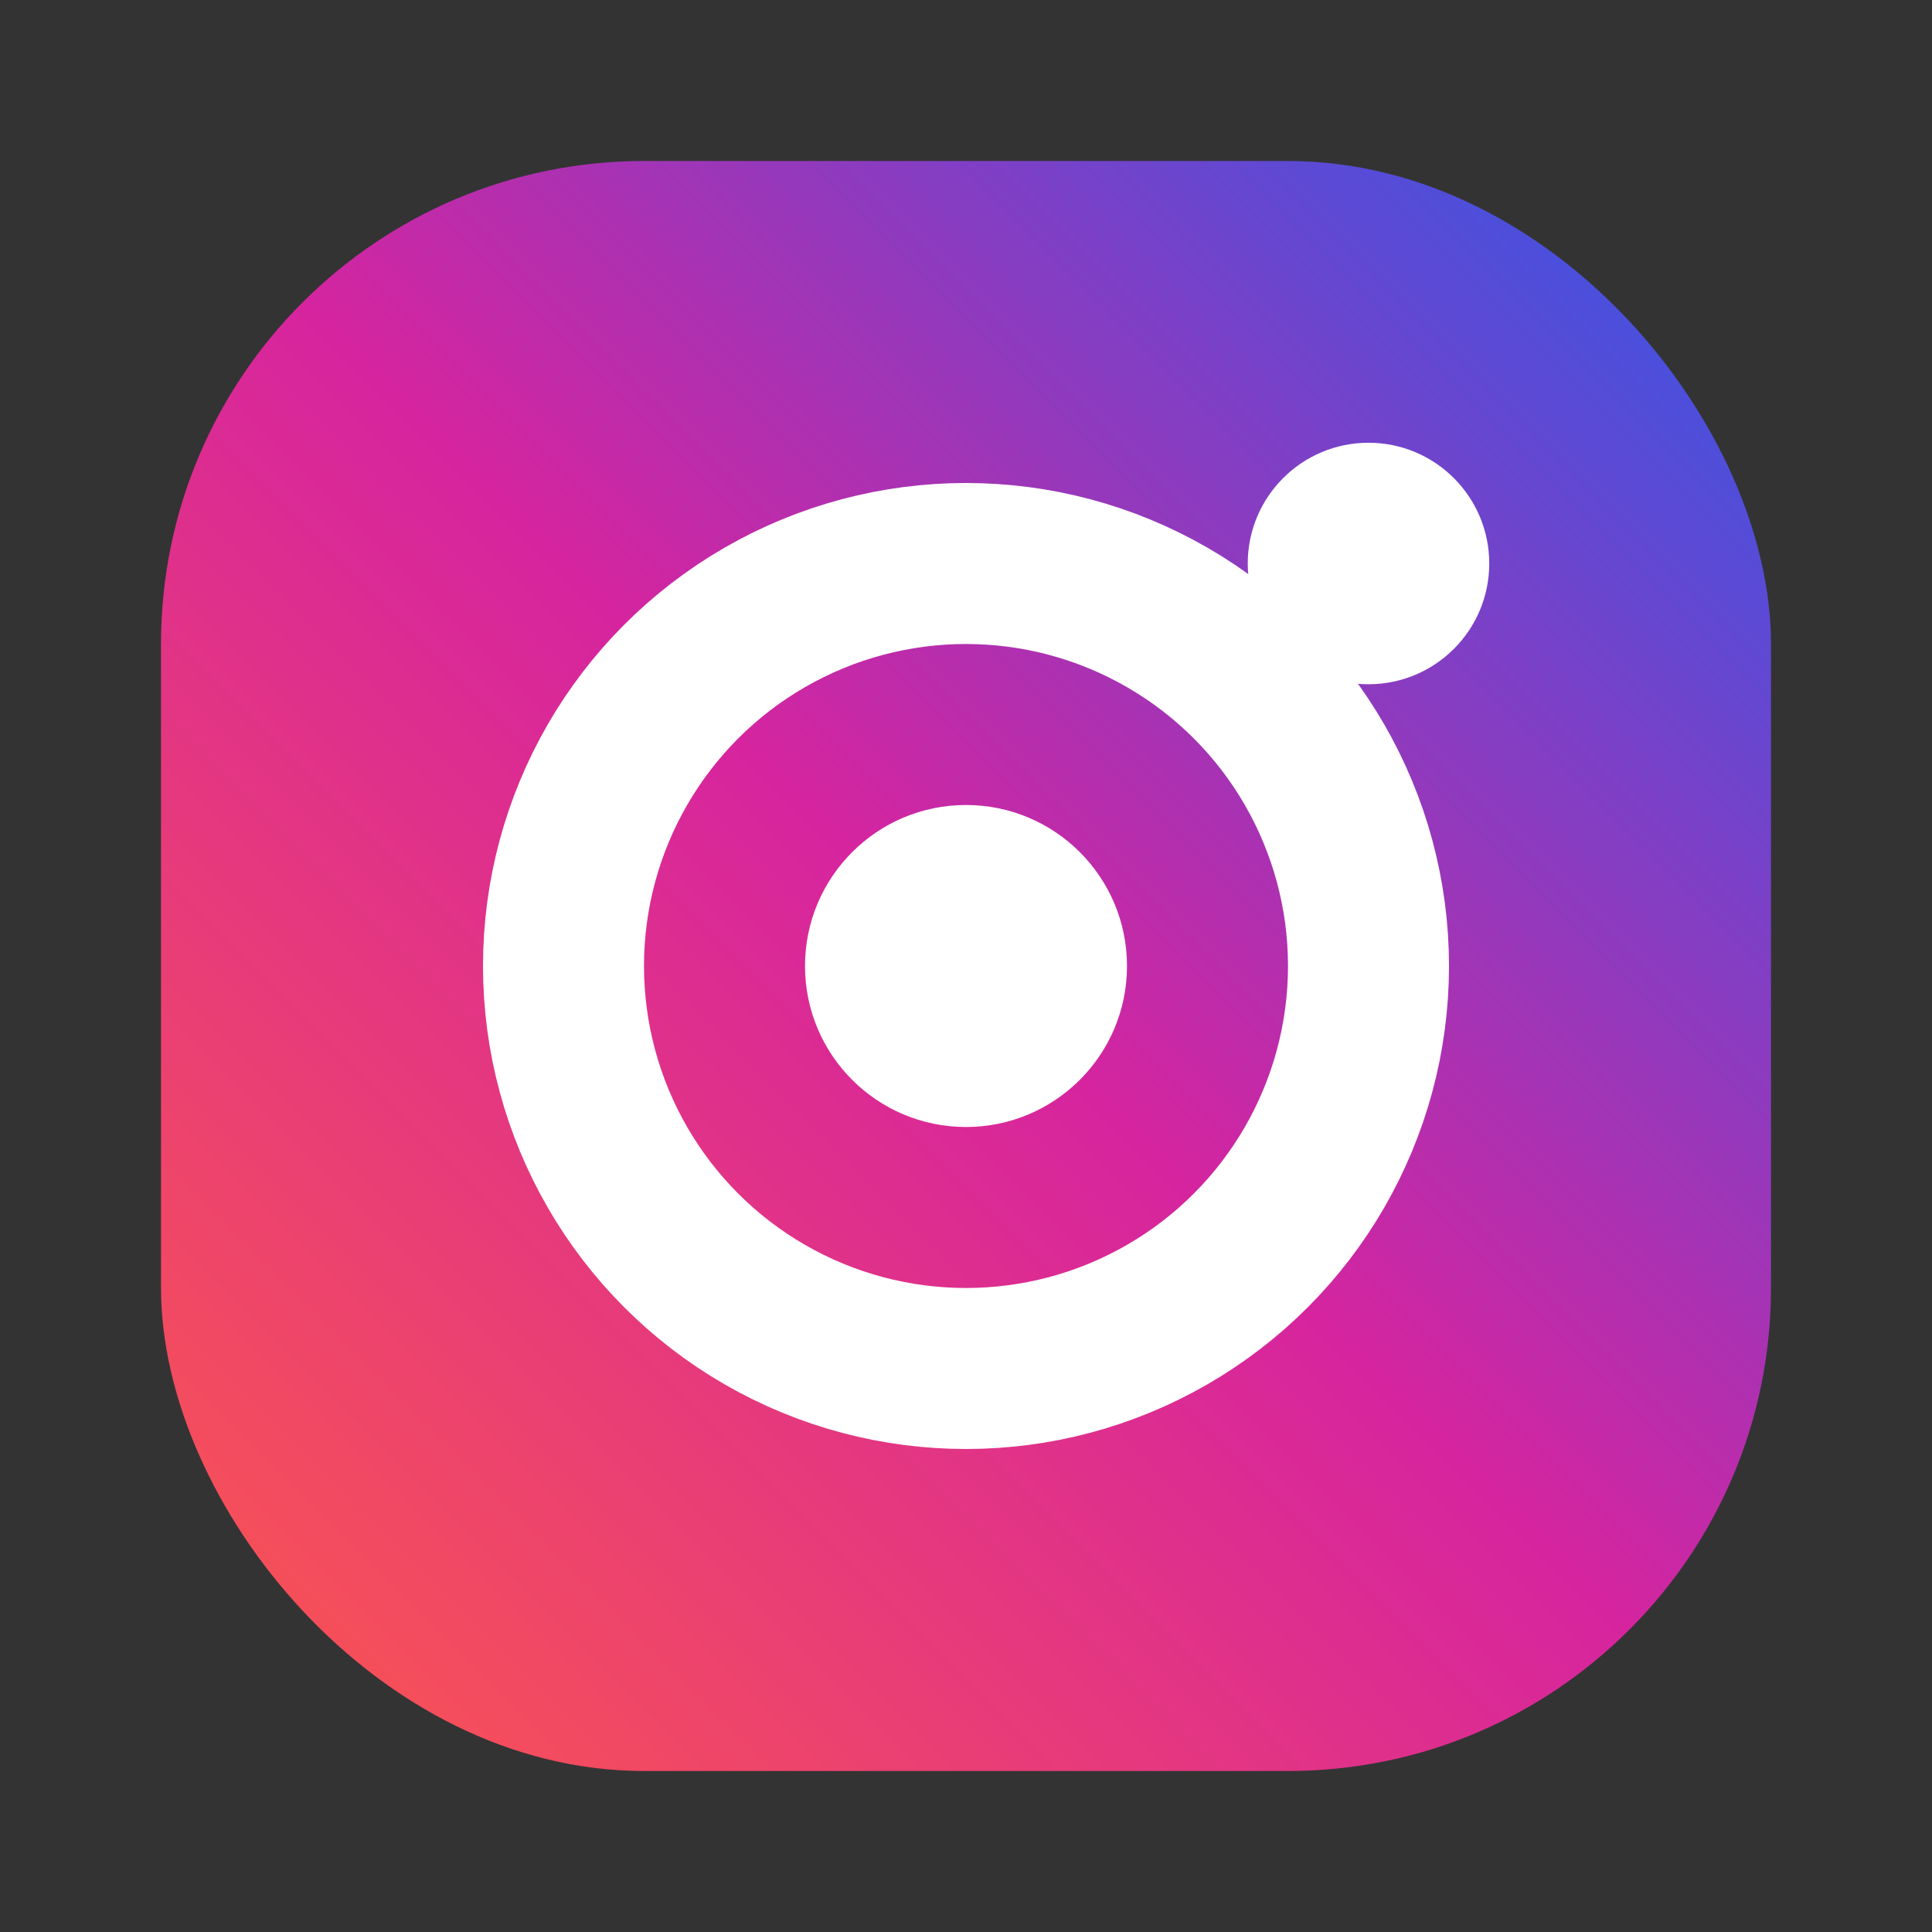 <svg width="24" height="24" viewBox="0 0 24 24" fill="none" xmlns="http://www.w3.org/2000/svg">
  <rect x="0" y="0" width="24" height="24" fill="#333333" stroke="none"/>
  <!-- Instagram Icon -->
  <defs>
    <linearGradient id="instagram-gradient" x1="0%" y1="100%" x2="100%" y2="0%">
      <stop offset="0%" style="stop-color:#fd5949"/>
      <stop offset="50%" style="stop-color:#d6249f"/>
      <stop offset="100%" style="stop-color:#285AEB"/>
    </linearGradient>
  </defs>
  
  <rect x="2" y="2" width="20" height="20" rx="6" fill="url(#instagram-gradient)"/>
  
  <!-- Camera Circle -->
  <circle cx="12" cy="12" r="5" stroke="white" stroke-width="2" fill="none"/>
  <circle cx="12" cy="12" r="2" fill="white"/>
  
  <!-- Camera Dot -->
  <circle cx="17" cy="7" r="1.5" fill="white"/>
</svg>

